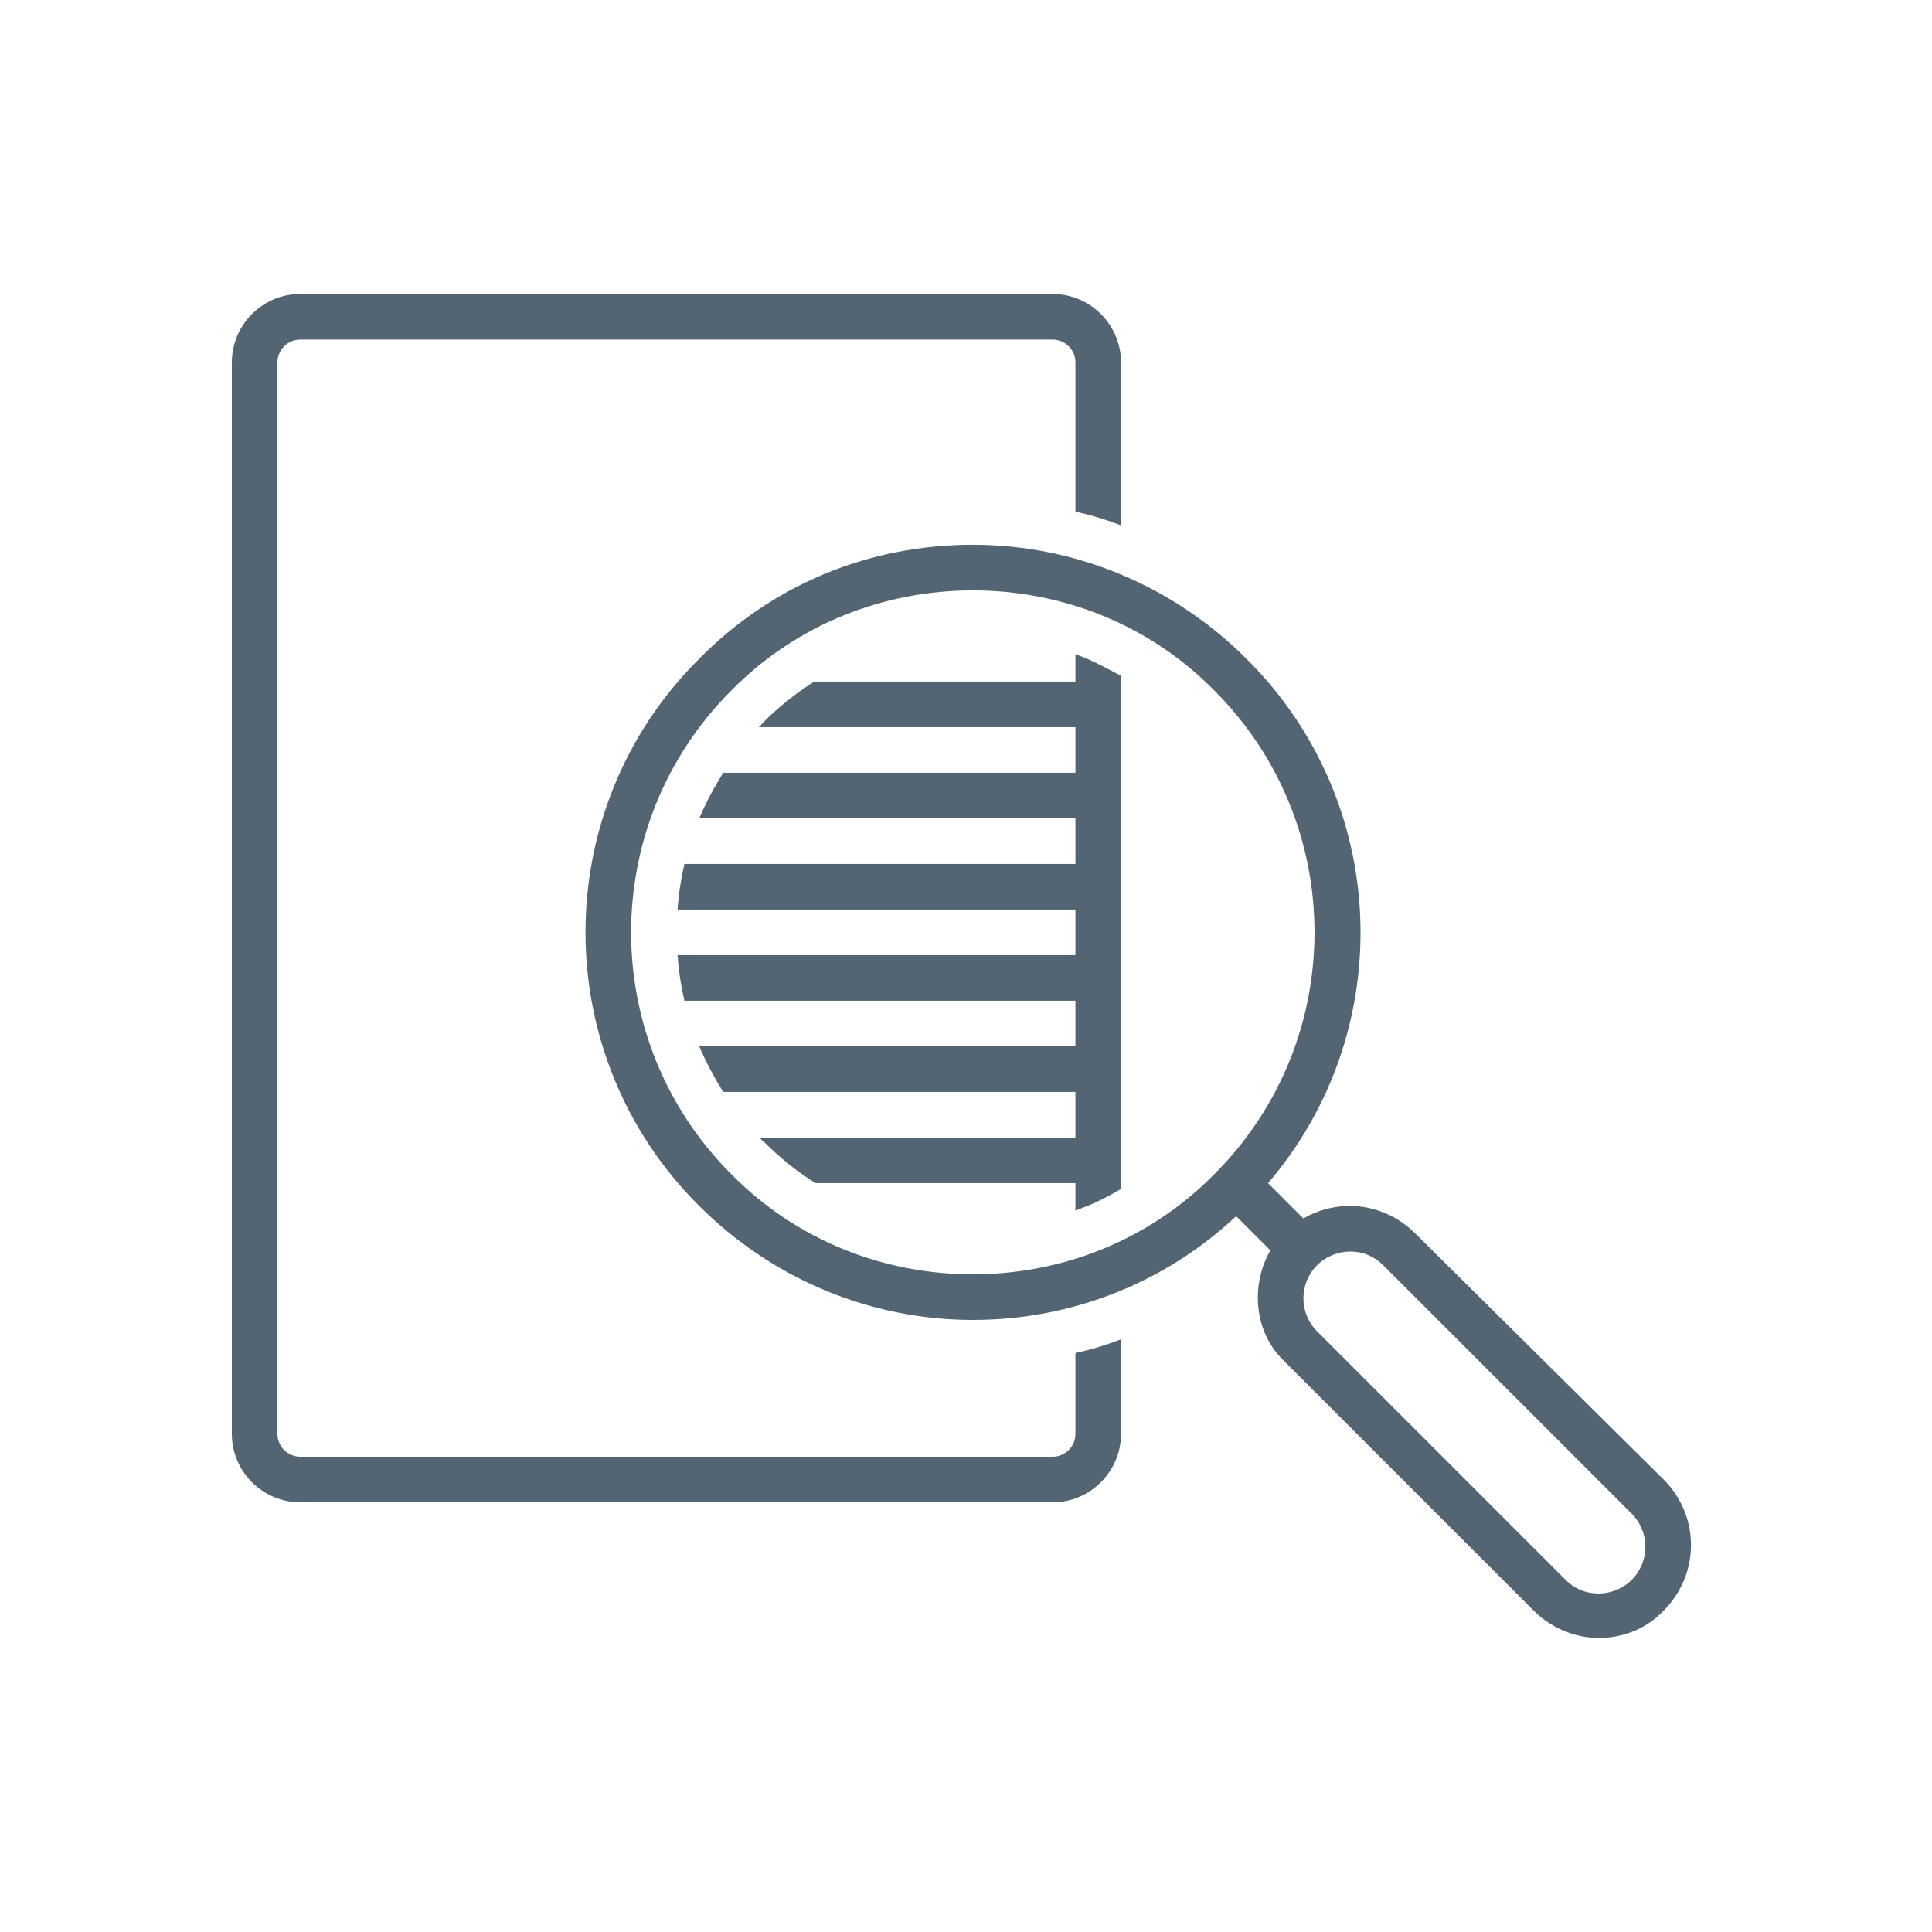 <svg xmlns="http://www.w3.org/2000/svg" xmlns:xlink="http://www.w3.org/1999/xlink" width="500" zoomAndPan="magnify" viewBox="0 0 375 375" height="500" preserveAspectRatio="xMidYMid meet"><defs><clipPath id="8a7309eda5"><path d="M 45 57.059 L 218 57.059 L 218 292 L 45 292 Z M 45 57.059 " clip-rule="nonzero"></path></clipPath></defs><g clip-path="url(#8a7309eda5)"><path fill="#536573" d="M 58.277 291.602 L 204.312 291.602 C 211.613 291.602 217.586 285.625 217.586 278.324 L 217.586 259.961 C 214.711 261.066 211.836 261.949 208.738 262.613 L 208.738 278.324 C 208.738 280.758 206.746 282.75 204.312 282.75 L 58.277 282.75 C 55.844 282.75 53.852 280.758 53.852 278.324 L 53.852 70.336 C 53.852 67.902 55.844 65.91 58.277 65.91 L 204.312 65.91 C 206.746 65.91 208.738 67.902 208.738 70.336 L 208.738 99.32 C 211.836 99.984 214.711 100.871 217.586 101.977 L 217.586 70.336 C 217.586 63.035 211.613 57.059 204.312 57.059 L 58.277 57.059 C 50.977 57.059 45 63.035 45 70.336 L 45 278.324 C 45 285.625 50.977 291.602 58.277 291.602 Z M 58.277 291.602 " fill-opacity="1" fill-rule="nonzero"></path></g><path fill="#536573" d="M 274.672 239.383 C 271.355 236.062 266.707 234.07 262.062 234.07 C 258.742 234.07 255.645 234.957 252.988 236.504 L 246.129 229.645 C 271.355 200.219 270.027 155.742 241.926 127.863 C 227.766 113.703 208.738 105.738 188.824 105.738 C 168.688 105.738 149.879 113.48 135.719 127.863 C 106.289 157.07 106.289 204.863 135.719 234.07 C 149.879 248.23 168.91 256.199 188.824 256.199 C 207.852 256.199 225.996 249.117 239.934 236.062 L 246.574 242.699 C 245.023 245.355 244.141 248.676 244.141 251.773 C 244.141 256.641 245.91 261.066 249.449 264.383 L 297.684 312.621 C 301.004 315.938 305.648 317.93 310.297 317.93 C 314.945 317.93 319.59 316.16 322.91 312.621 C 329.988 305.539 329.988 294.254 322.91 287.176 Z M 235.73 227.875 C 222.898 240.93 205.859 247.348 188.824 247.348 C 171.785 247.348 154.746 240.93 141.914 227.875 C 116.027 201.988 116.027 159.949 141.914 134.059 C 154.746 121.004 171.785 114.59 188.824 114.59 C 205.859 114.59 222.898 121.004 235.73 134.059 C 261.617 159.949 261.617 201.988 235.73 227.875 Z M 316.715 306.645 C 314.945 308.418 312.508 309.301 310.297 309.301 C 307.863 309.301 305.648 308.418 303.879 306.645 L 255.645 258.41 C 252.105 254.871 252.105 249.117 255.645 245.578 C 257.414 243.809 259.848 242.922 262.062 242.922 C 264.496 242.922 266.707 243.809 268.477 245.578 L 316.715 293.812 C 320.254 297.352 320.254 303.105 316.715 306.645 Z M 316.715 306.645 " fill-opacity="1" fill-rule="nonzero"></path><path fill="#536573" d="M 208.738 132.289 L 158.066 132.289 C 154.527 134.504 151.207 137.156 148.109 140.254 C 147.887 140.477 147.668 140.918 147.227 141.141 L 208.738 141.141 L 208.738 149.992 L 140.367 149.992 C 138.594 152.867 137.047 155.742 135.719 158.84 L 208.738 158.84 L 208.738 167.691 L 132.844 167.691 C 132.18 170.57 131.734 173.445 131.516 176.543 L 208.738 176.543 L 208.738 185.395 L 131.516 185.395 C 131.734 188.492 132.18 191.367 132.844 194.242 L 208.738 194.242 L 208.738 203.094 L 135.719 203.094 C 137.047 206.191 138.594 209.07 140.367 211.945 L 208.738 211.945 L 208.738 220.797 L 147.445 220.797 C 147.668 221.016 147.887 221.461 148.332 221.68 C 151.43 224.777 154.746 227.434 158.289 229.645 L 208.738 229.645 L 208.738 234.957 C 211.836 233.852 214.711 232.523 217.586 230.754 L 217.586 131.184 C 214.711 129.633 211.836 128.086 208.738 126.98 Z M 208.738 132.289 " fill-opacity="1" fill-rule="nonzero"></path></svg>